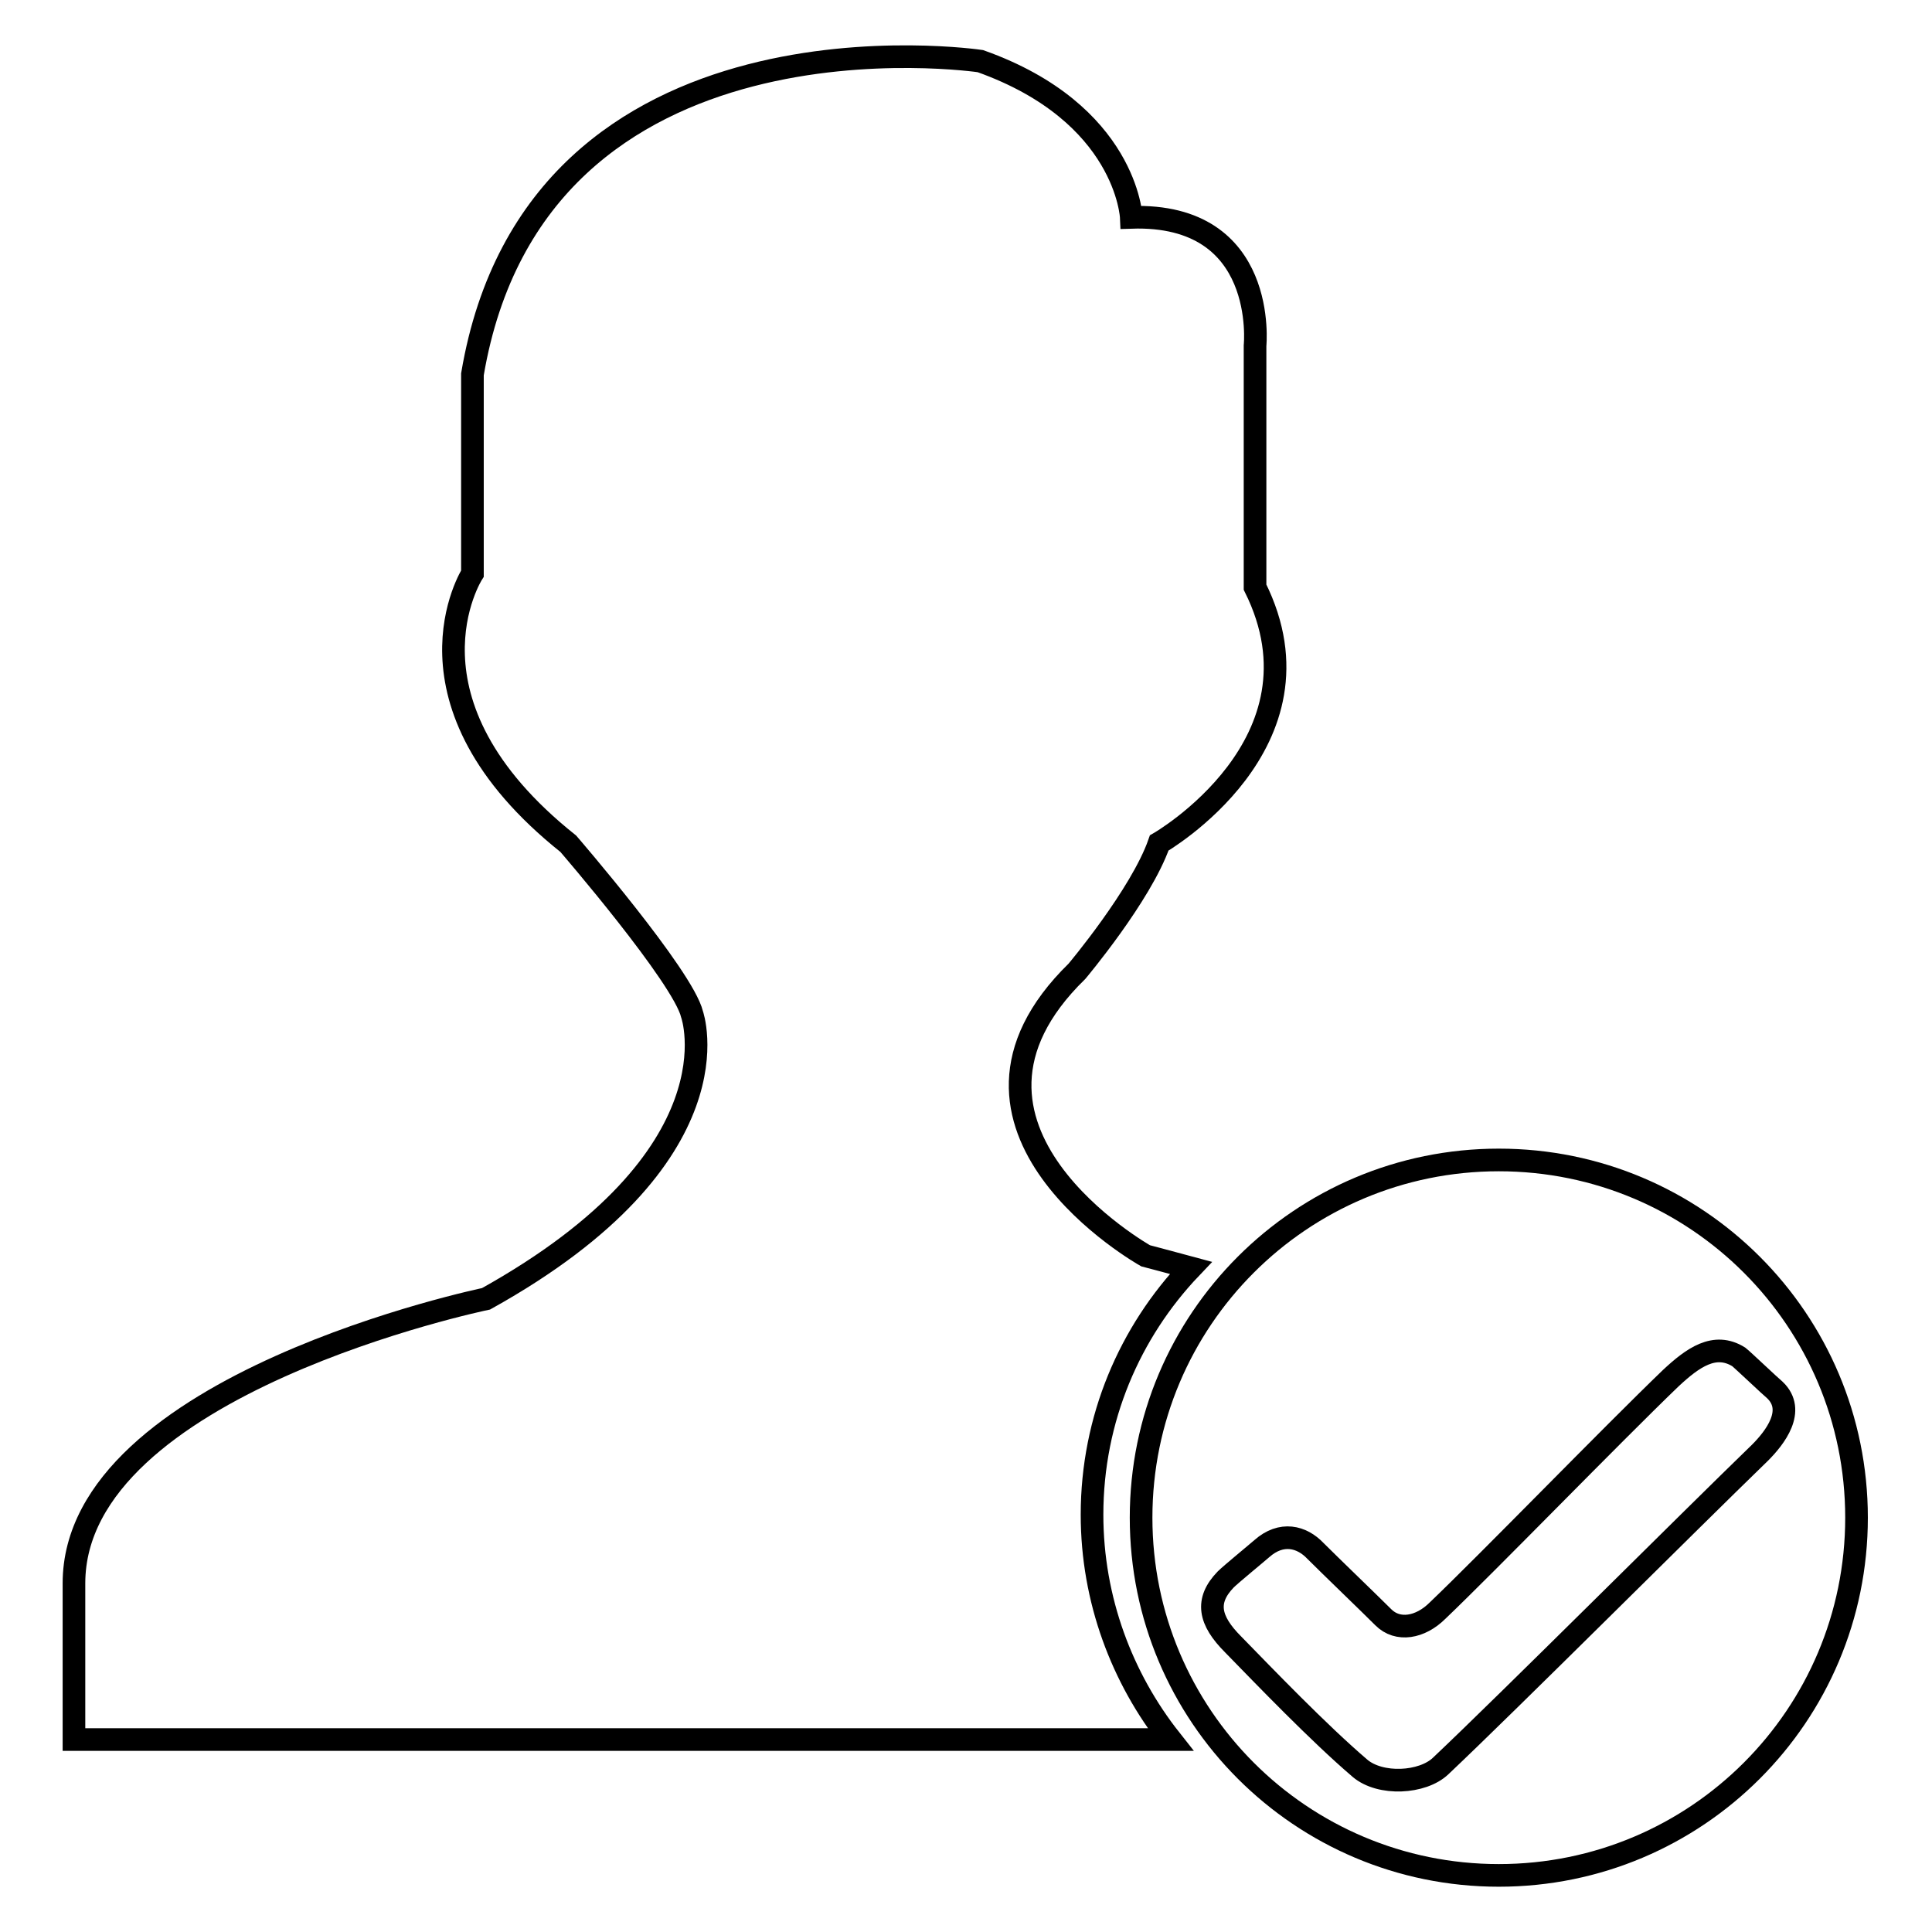 <?xml version="1.0" encoding="utf-8"?>
<!-- Svg Vector Icons : http://www.onlinewebfonts.com/icon -->
<!DOCTYPE svg PUBLIC "-//W3C//DTD SVG 1.1//EN" "http://www.w3.org/Graphics/SVG/1.1/DTD/svg11.dtd">
<svg version="1.1" xmlns="http://www.w3.org/2000/svg" xmlns:xlink="http://www.w3.org/1999/xlink" x="0px" y="0px" viewBox="0 0 256 256" enable-background="new 0 0 256 256" xml:space="preserve">
<g><g><path stroke-width="3" fill-opacity="0" stroke="#000000"  d="M198.6,153.7c-26.2,0-47.4,21.2-47.4,47.4s21.2,47.4,47.4,47.4c26.2,0,47.4-21.2,47.4-47.4S224.8,153.7,198.6,153.7z M190.9,234c-2.4,2.3-8,2.6-10.7,0.3c-5.5-4.7-12.6-12.1-16.8-16.4c-3.2-3.2-3.7-5.8-1-8.6c0.7-0.7,4-3.4,4.8-4.1c2.6-2.3,5.3-1.6,7.1,0.3c2.1,2.1,7.1,6.9,9,8.8c1.9,1.9,4.9,1.4,7.2-0.9c6.6-6.3,23.1-23.3,30.9-30.8c2.9-2.7,5.8-4.8,9-2.8c0.4,0.3,4.3,4,4.8,4.4c2.8,2.7,0,6.3-2,8.3C223.8,201.6,199.9,225.5,190.9,234z"/><path stroke-width="3" fill-opacity="0" stroke="#000000"  d="M144.7,200.7c0-12.7,5-24.2,13.1-32.7c-3.7-1-6-1.6-6-1.6s-30.3-17-9.1-37.7c0,0,8.5-10.1,10.9-17c0,0,23-13.2,12.7-33.9v-32c0,0,1.8-17.6-16.4-17c0,0-0.6-13.8-20-20.7c0,0-58.8-8.8-67.3,41.5v26.4c0,0-10.9,17,12.7,35.8c0,0,15.2,17.6,16.4,22.6c0,0,6.7,18.8-27.3,37.7c0,0-54.6,11.3-54.6,37.7v20.7h125.5h19.8C148.7,222.4,144.7,212,144.7,200.7z"/></g></g>
</svg>